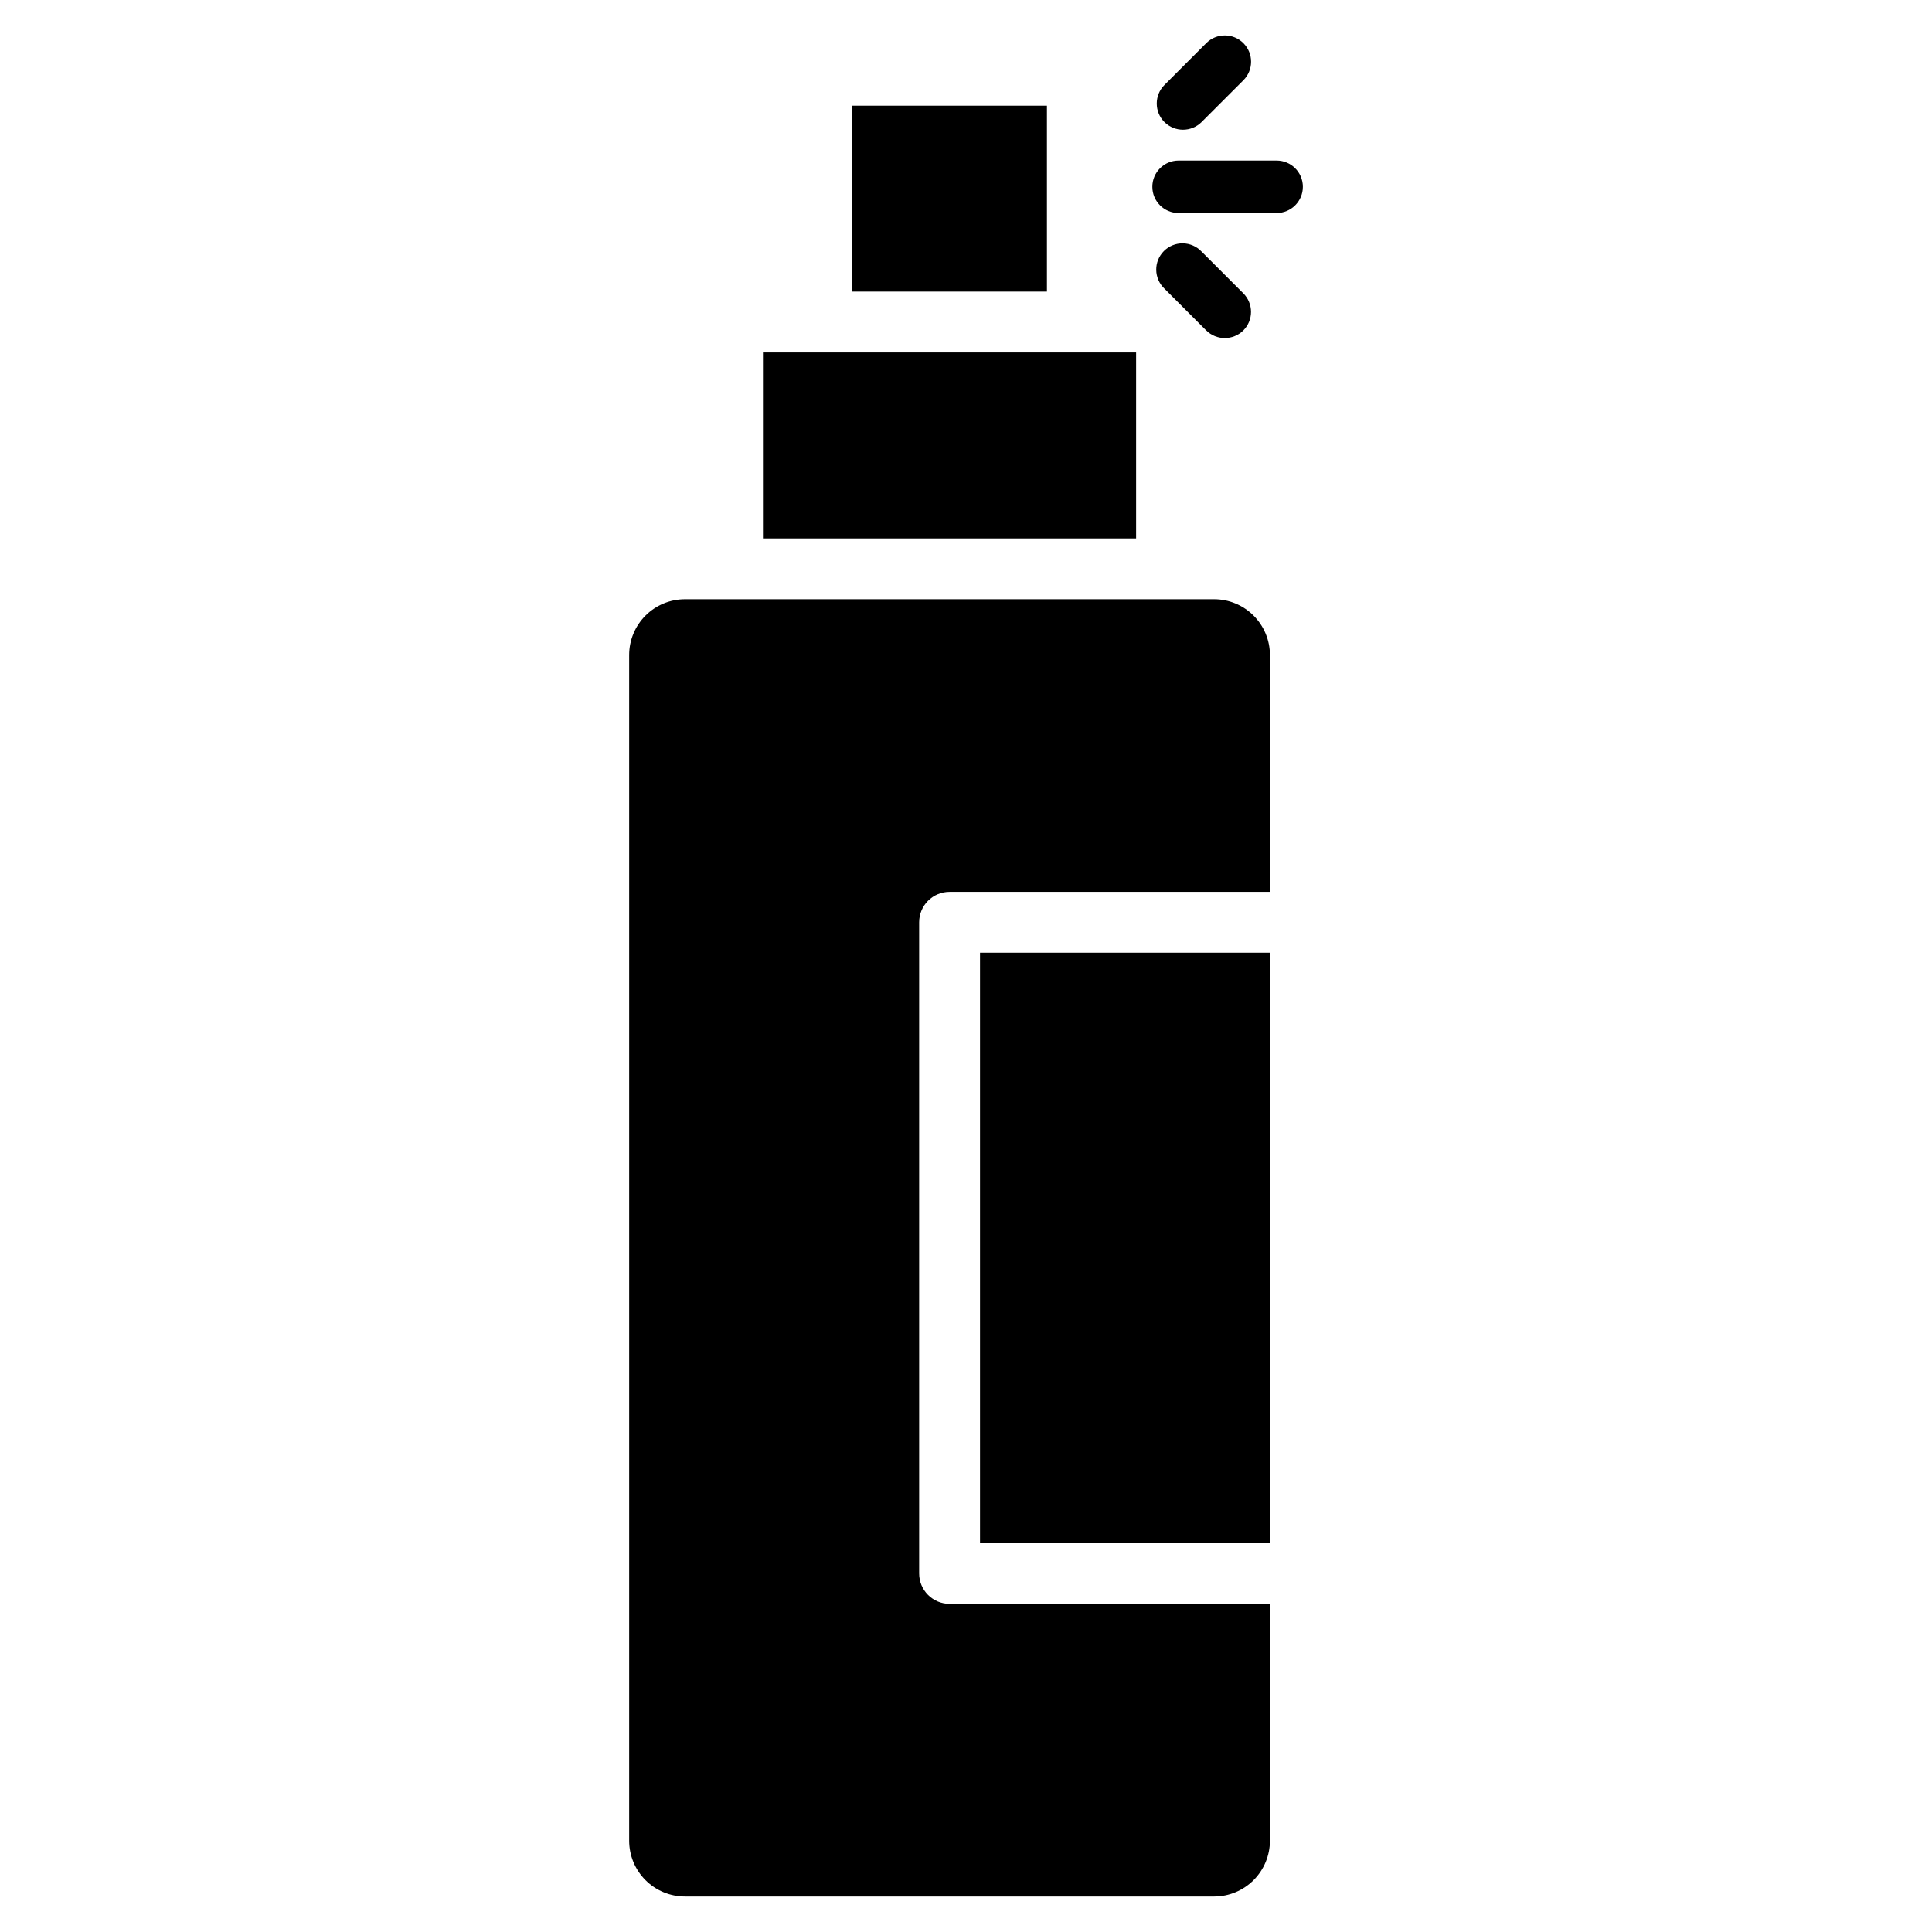 <?xml version="1.0" encoding="UTF-8"?>
<!-- Uploaded to: ICON Repo, www.svgrepo.com, Generator: ICON Repo Mixer Tools -->
<svg fill="#000000" width="800px" height="800px" version="1.1" viewBox="144 144 512 512" xmlns="http://www.w3.org/2000/svg">
 <path d="m452.59 176.35c-2.715-2.715-2.715-7.117 0-9.832l11.082-11.094c2.723-2.715 7.125-2.711 9.84 0.008 2.719 2.719 2.715 7.125-0.008 9.84l-11.082 11.078c-2.723 2.703-7.109 2.703-9.832 0zm-31.141-4.348h-51.621v49.277h51.621zm-17.734 380.92h76.844v-156.45h-76.844zm62.047-250.12h-140.25c-3.918 0.004-7.672 1.562-10.445 4.332-2.769 2.769-4.328 6.523-4.332 10.441v314.25c0.004 3.918 1.562 7.676 4.332 10.445 2.773 2.769 6.527 4.328 10.445 4.332h140.25c3.918-0.004 7.676-1.562 10.445-4.332s4.332-6.527 4.336-10.445v-62.789h-84.898c-2.141 0-4.188-0.848-5.699-2.359-1.516-1.508-2.363-3.559-2.363-5.695v-172.56c0-2.141 0.848-4.191 2.359-5.703s3.562-2.359 5.703-2.359h84.898v-62.785c-0.004-3.918-1.566-7.672-4.336-10.441-2.769-2.769-6.527-4.328-10.445-4.332zm-20.68-65.398h-98.891v49.281h98.891zm28.414-5.832v-0.004c1.301-1.301 2.035-3.07 2.035-4.914s-0.734-3.609-2.035-4.914l-11.094-11.102v0.004c-1.293-1.355-3.078-2.133-4.949-2.156-1.875-0.023-3.676 0.711-5 2.035-1.328 1.324-2.062 3.125-2.039 4.996 0.023 1.875 0.801 3.66 2.152 4.953l11.094 11.102 0.004-0.004c2.727 2.699 7.121 2.695 9.84-0.012zm8.824-45.027h-25.988c-3.84 0-6.949 3.113-6.949 6.953s3.109 6.953 6.949 6.953h25.988c3.84 0 6.953-3.113 6.953-6.953s-3.113-6.953-6.953-6.953z"/>
</svg>